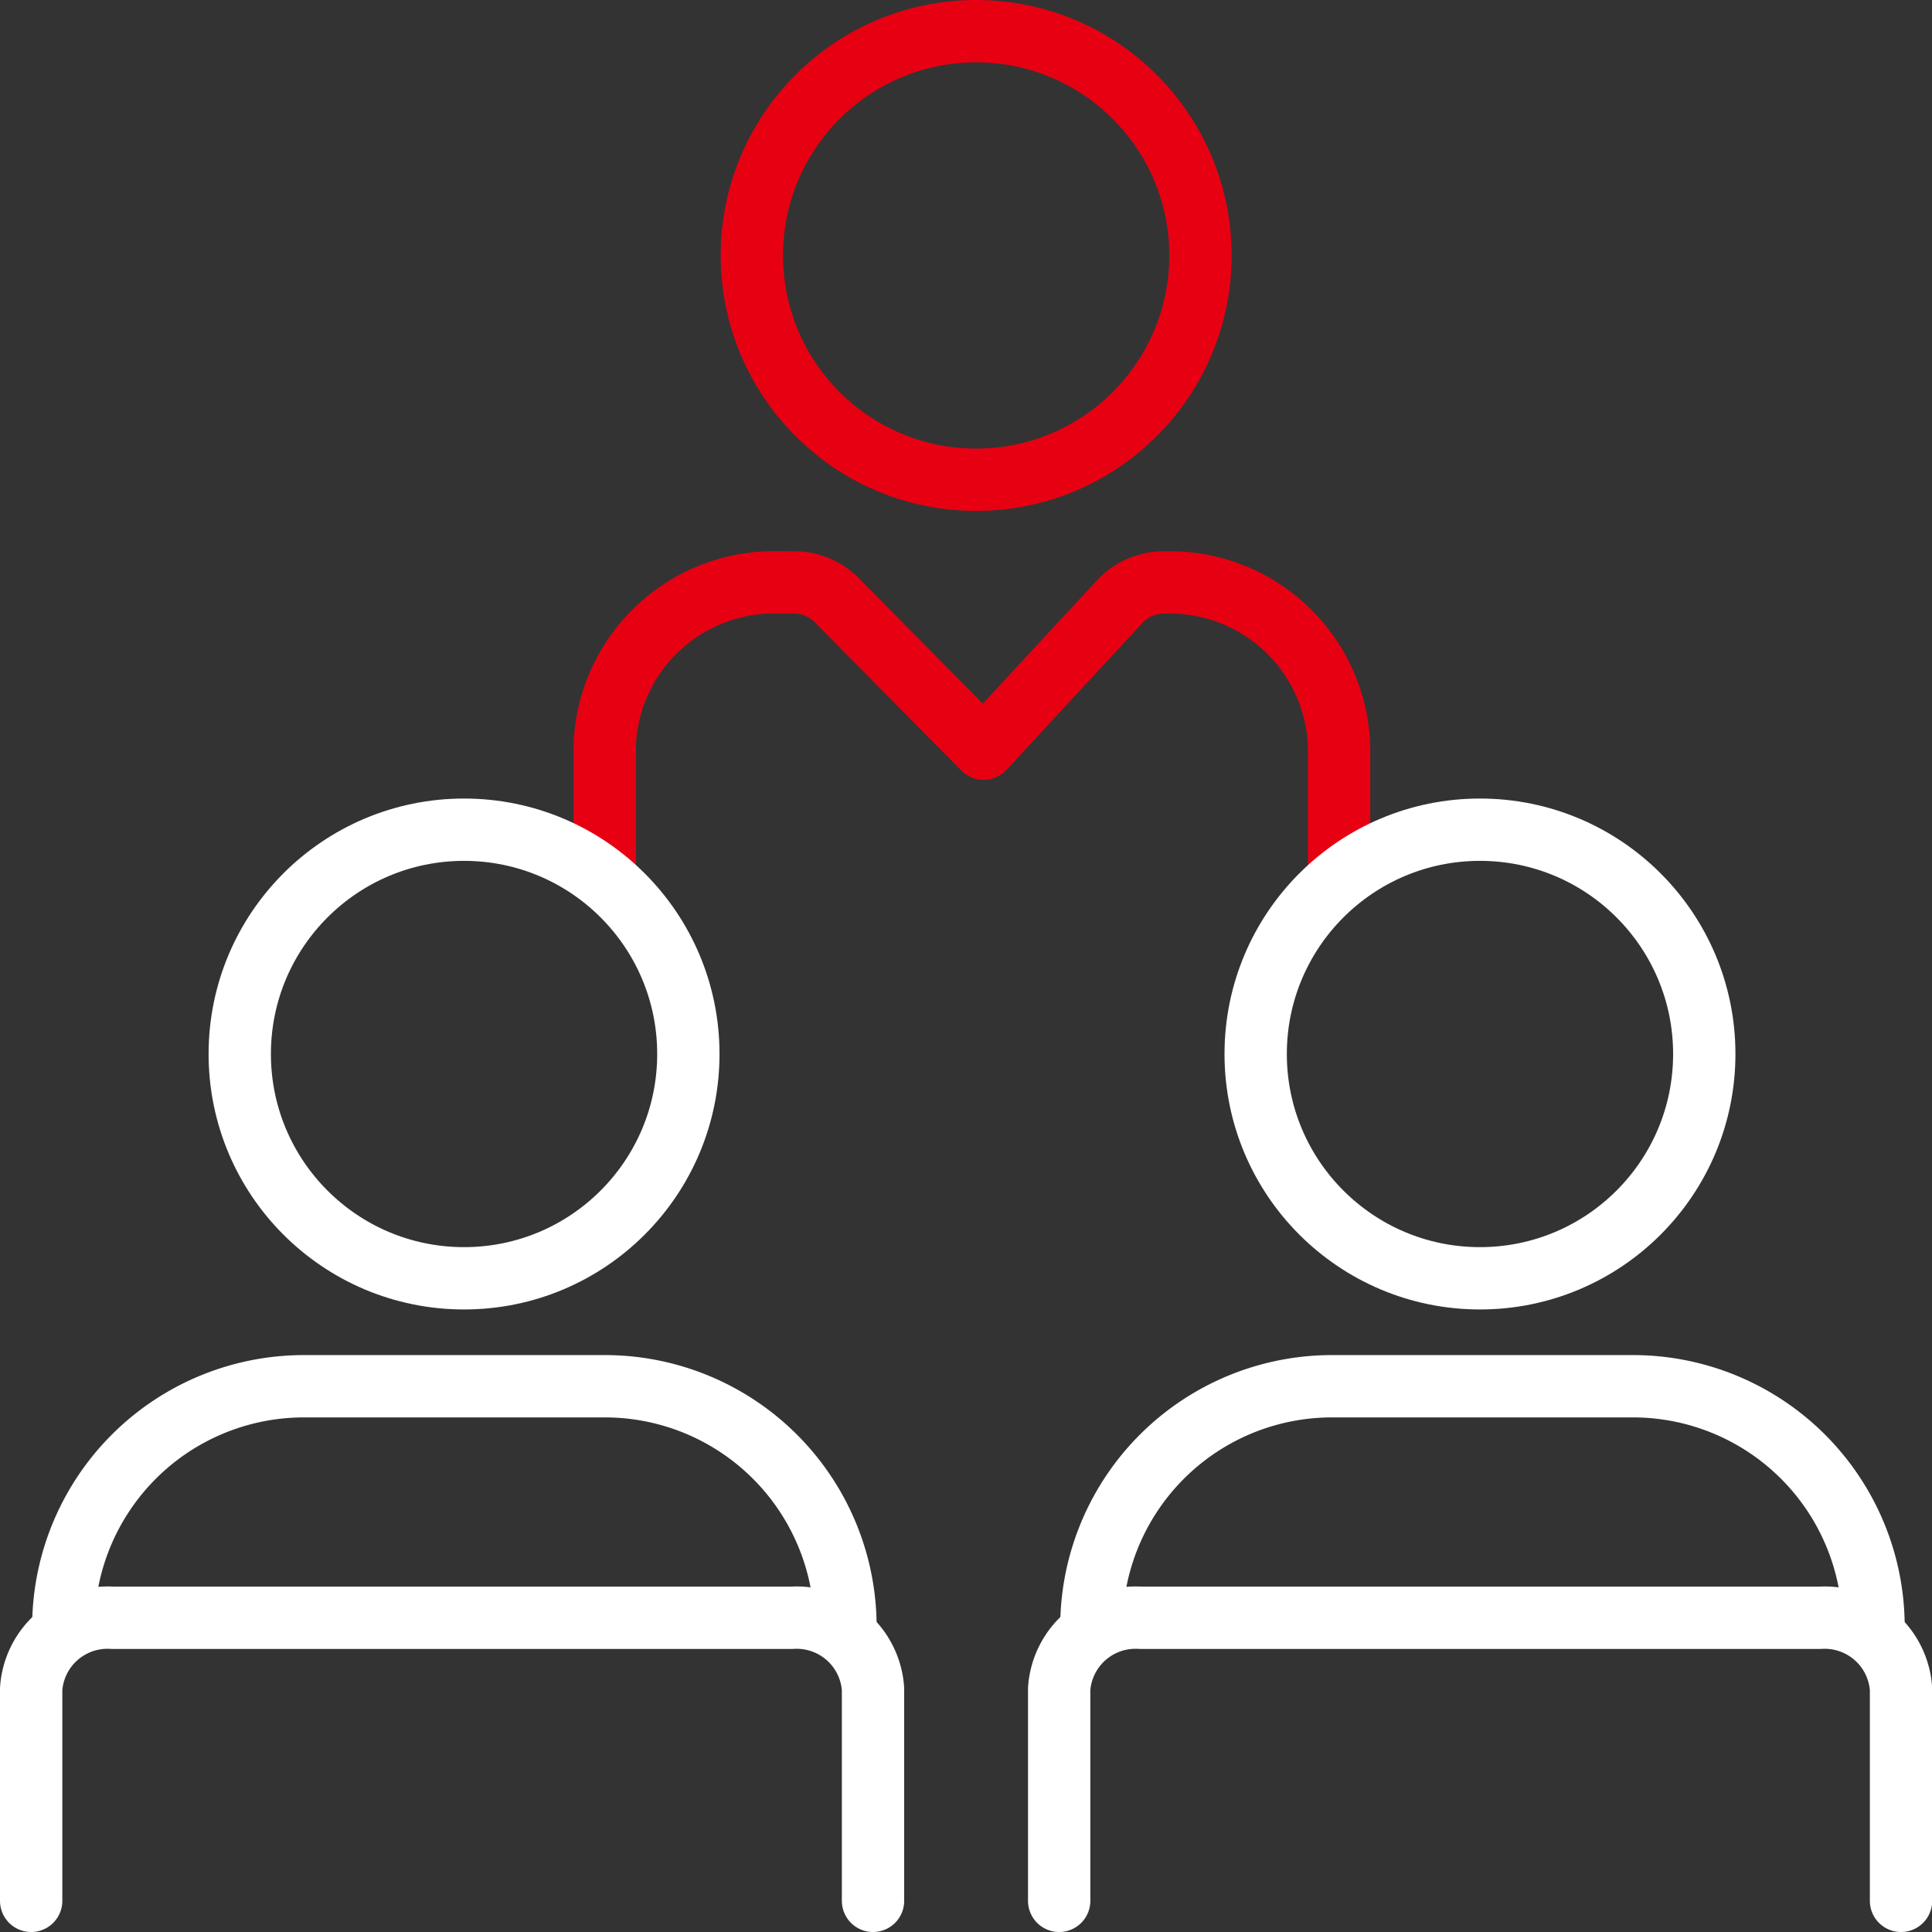 <svg xmlns="http://www.w3.org/2000/svg" width="31" height="31" viewBox="0 0 31 31">
  <rect x="0" y="0" width="31" height="31" fill="#333333" stroke="none"/>
  <g id="我是活动主办方红" transform="translate(530.95 -605.364)">
    <circle id="椭圆_6489" data-name="椭圆 6489" cx="3.599" cy="3.599" r="3.599" transform="translate(-518.886 605.864)" fill="none" stroke="#e70012" stroke-linecap="round" stroke-linejoin="round" stroke-width="1"/>
    <path id="路径_27140" data-name="路径 27140" d="M-511.315,629.436v-1.906a2.718,2.718,0,0,1,2.806-2.619h.226a.965.965,0,0,1,.686.28l2.361,2.388,2.191-2.367a.963.963,0,0,1,.706-.3h0a2.718,2.718,0,0,1,2.807,2.619v1.906" transform="translate(-9.932 -10.202)" fill="none" stroke="#e70012" stroke-linecap="round" stroke-linejoin="round" stroke-width="1"/>
    <circle id="椭圆_6490" data-name="椭圆 6490" cx="3.599" cy="3.599" r="3.599" transform="translate(-527.103 618.677)" fill="none" stroke="#fff" stroke-linecap="round" stroke-linejoin="round" stroke-width="1"/>
    <circle id="椭圆_6491" data-name="椭圆 6491" cx="3.599" cy="3.599" r="3.599" transform="translate(-510.802 618.677)" fill="none" stroke="#fff" stroke-linecap="round" stroke-linejoin="round" stroke-width="1"/>
    <path id="路径_27136" data-name="路径 27136" d="M-530.45,665.231v-3.4a1.228,1.228,0,0,1,1.3-1.142h10.908a1.228,1.228,0,0,1,1.3,1.142v3.4" transform="translate(0 -29.367)" fill="none" stroke="#fff" stroke-linecap="round" stroke-linejoin="round" stroke-width="1"/>
    <path id="路径_27137" data-name="路径 27137" d="M-529.349,656.625a3.861,3.861,0,0,1,3.861-3.862h4.828a3.861,3.861,0,0,1,3.861,3.862" transform="translate(-0.585 -25.156)" fill="none" stroke="#fff" stroke-linecap="round" stroke-linejoin="round" stroke-width="1"/>
    <path id="路径_27138" data-name="路径 27138" d="M-496.245,665.231v-3.4a1.228,1.228,0,0,1,1.3-1.142h10.908a1.228,1.228,0,0,1,1.3,1.142v3.4" transform="translate(-17.71 -29.367)" fill="none" stroke="#fff" stroke-linecap="round" stroke-linejoin="round" stroke-width="1"/>
    <path id="路径_27139" data-name="路径 27139" d="M-495.144,656.625a3.861,3.861,0,0,1,3.861-3.862h4.828a3.861,3.861,0,0,1,3.861,3.862" transform="translate(-18.294 -25.156)" fill="none" stroke="#fff" stroke-linecap="round" stroke-linejoin="round" stroke-width="1"/>
  </g>
</svg>
